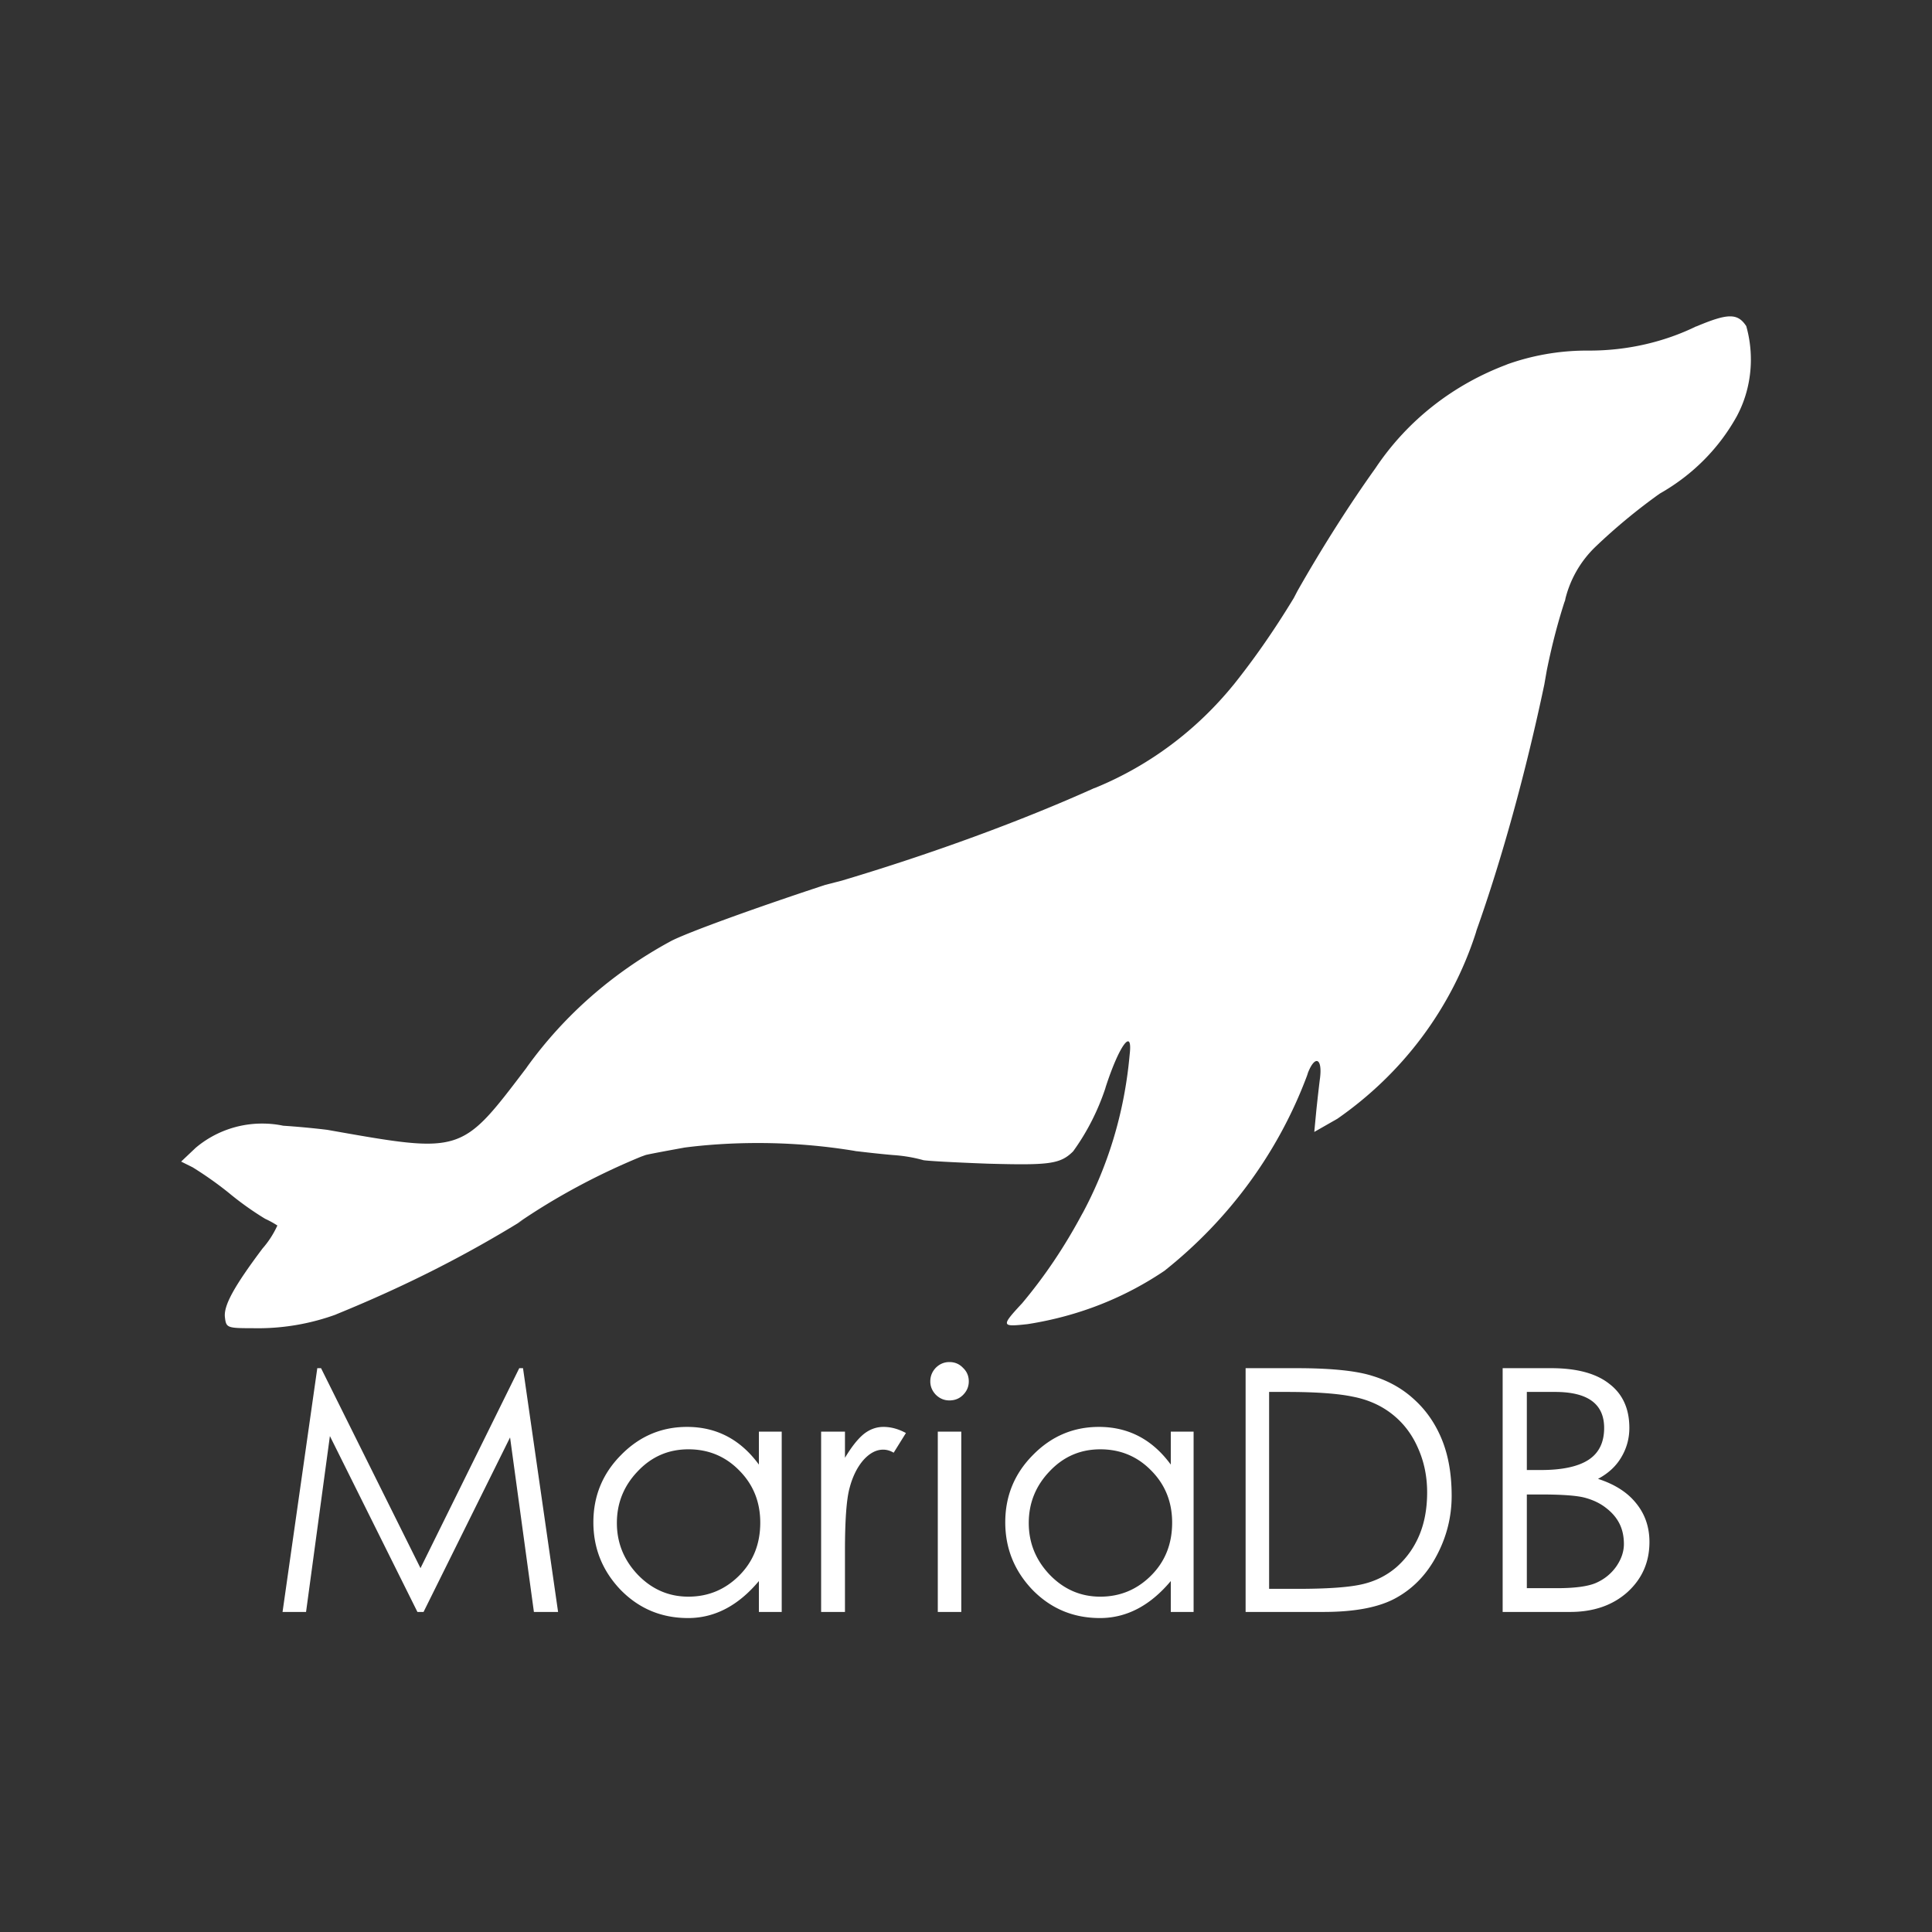 <svg xmlns="http://www.w3.org/2000/svg" width="800" height="800" fill="none"><rect width="100%" height="100%" fill="#333333" stroke="none"/><path fill="#fff" d="M702.45 135.102c-12.944 6.344-28.187 10.069-44.276 10.069h-1.105.065a98.2 98.2 0 0 0-33.522 5.868l.694-.216c-22.81 8.467-41.544 23.43-54.488 42.637l-.26.39c-10.733 15.007-21.921 32.59-32.242 50.736l-1.605 3.075c-8.283 13.643-16.457 25.314-25.325 36.401l.52-.671c-15.199 18.753-34.692 33.456-57.025 42.681l-.954.346c-29.683 13.361-66.565 26.96-104.466 38.264l-6.679 1.71c-29.076 9.55-57.784 19.966-64.137 23.387-24.046 13.058-44.015 30.706-59.345 51.927l-.347.52c-27.168 35.73-26.344 35.535-82.415 25.617a338 338 0 0 0-18.3-1.71c-2.602-.563-5.594-.888-8.652-.888a42.62 42.62 0 0 0-27.493 9.982l.065-.065L75 480.987l4.792 2.382c5.81 3.617 10.754 7.168 15.481 11.001l-.282-.217a129 129 0 0 0 14.333 10.243l.563.325a39 39 0 0 1 5.117 2.836l-.151-.086c-1.692 3.659-3.752 6.799-6.223 9.593l.043-.044c-11.795 15.721-16.067 23.56-15.546 28.368.52 4.439.867 4.59 11.643 4.59a56 56 0 0 0 1.973.022 94.4 94.4 0 0 0 32.849-5.868l-.65.216c29.315-11.931 54.12-24.642 77.667-39.173l-2.233 1.278c15.264-10.502 32.697-19.965 51.127-27.523l1.865-.671c2.211-.541 9.583-1.884 16.088-3.075 9.107-1.191 19.645-1.884 30.356-1.884 14.028 0 27.797 1.169 41.175 3.443l-1.453-.195c2.927.347 10.104 1.213 16.262 1.733 4.51.303 8.717 1.039 12.728 2.165l-.434-.108c.716.325 12.836.996 27.038 1.516 25.304.693 29.922.195 35.235-5.111 5.55-7.644 10.125-16.479 13.291-25.963l.195-.693c5.659-17.411 11.297-24.925 9.909-13.318-2.168 24.188-9.063 46.341-19.774 66.154l.455-.909c-7.611 14.335-16.002 26.721-25.564 38.068l.26-.325c-8.716 9.398-8.543 9.745 2.385 8.532 21.488-3.356 40.677-11.173 57.264-22.499l-.477.304c26.561-21.113 46.986-48.831 58.912-80.706l.412-1.278c2.905-7.298 5.962-5.955 4.965 2.252-.347 2.534-1.019 8.532-1.54 13.469l-.845 8.878 9.562-5.456c26.995-18.775 47.224-45.626 57.328-76.982l.304-1.061c10.256-28.8 20.295-64.855 28.057-101.754l1.019-5.825c2.299-11.347 4.836-20.81 7.871-30.035l-.52 1.841c1.995-9.203 6.613-17.129 12.988-23.192l.021-.022a243 243 0 0 1 25.781-21.372l.715-.499c13.66-7.752 24.588-18.839 31.939-32.178l.217-.433c3.469-6.648 5.507-14.53 5.507-22.889a51 51 0 0 0-2.016-14.183l.086.346c-3.577-5.457-7.697-5.305-20.685.173zM455.039 590.851q18.333 0 29.757 15.605V592.82h9.449v74.649h-9.449v-12.793Q471.962 670 455.462 670t-27.923-11.668q-11.282-11.809-11.282-27.977 0-16.307 11.423-27.835 11.423-11.669 27.359-11.669m-170.552 0q18.333 0 29.756 15.605V592.82h9.449v74.649h-9.449v-12.793Q301.41 670 284.91 670t-27.923-11.668q-11.283-11.809-11.283-27.977 0-16.307 11.424-27.835 11.423-11.669 27.359-11.669m252.306-24.32q21.577 0 31.59 3.233 10.155 3.093 17.488 9.981 7.332 6.749 11.282 16.589 3.948 9.841 3.948 23.056 0 13.074-6.205 24.743-6.065 11.528-16.641 17.432-10.436 5.904-30.179 5.904H515.78V566.531zM398.05 592.82v74.649h-9.731V592.82zm-265.114-26.289 41.18 82.803 40.897-82.803h1.552l14.525 100.938h-10.012l-9.872-72.259-35.821 72.259h-2.539l-36.243-72.822-9.872 72.822H117l14.385-100.938zm232.882 24.32q4.653 0 9.307 2.531l-5.077 8.154q-2.115-1.266-4.371-1.265-4.372 0-8.321 4.498-3.807 4.499-5.641 11.669-1.833 7.029-1.833 25.726v25.305h-9.872V592.82h9.872v10.825q3.948-6.608 7.615-9.701 3.808-3.093 8.321-3.093m276.425-24.32q15.936 0 24.116 6.466 8.32 6.327 8.32 18.276 0 6.607-3.384 12.231-3.244 5.482-9.59 8.857 10.435 3.374 15.795 10.122 5.5 6.748 5.5 16.026 0 12.513-9.167 20.807-9.166 8.154-23.692 8.153h-27.924V566.531zm-186.64 33.599q-12.41 0-21.013 9.138-8.601 8.997-8.602 21.369 0 12.37 8.743 21.509 8.745 8.997 20.872 8.997 12.27 0 21.013-8.716t8.744-21.931q0-12.793-8.603-21.509-8.602-8.857-21.154-8.857m-170.552 0q-12.41 0-21.013 9.138-8.603 8.997-8.603 21.369 0 12.37 8.744 21.509 8.743 8.997 20.872 8.997 12.269 0 21.013-8.716 8.743-8.716 8.743-21.931 0-12.793-8.602-21.509-8.603-8.857-21.154-8.857m247.653-23.759h-7.193v81.539h11.706q18.332 0 26.513-1.828 8.32-1.827 14.525-7.17 6.205-5.483 9.449-13.214 3.244-7.733 3.244-17.714t-3.808-18.416q-3.667-8.436-10.577-13.918-6.91-5.483-16.359-7.31-9.308-1.969-27.5-1.969m105.168 42.457h-5.642v38.801h12.552q10.858 0 15.936-2.109 5.217-2.25 8.461-6.748 3.244-4.64 3.244-9.419t-1.833-8.435-5.5-6.467q-3.526-2.811-8.603-4.218-4.937-1.405-18.615-1.405m6.064-42.457H632.23v32.335h5.782q13.257 0 19.744-4.218 6.487-4.217 6.487-13.215 0-14.902-20.307-14.902M393.114 564q3.384 0 5.641 2.39 2.397 2.25 2.397 5.623 0 3.233-2.397 5.624-2.256 2.249-5.641 2.249-3.243 0-5.641-2.39-2.257-2.39-2.257-5.483 0-3.233 2.257-5.623 2.398-2.39 5.641-2.39"/></svg>